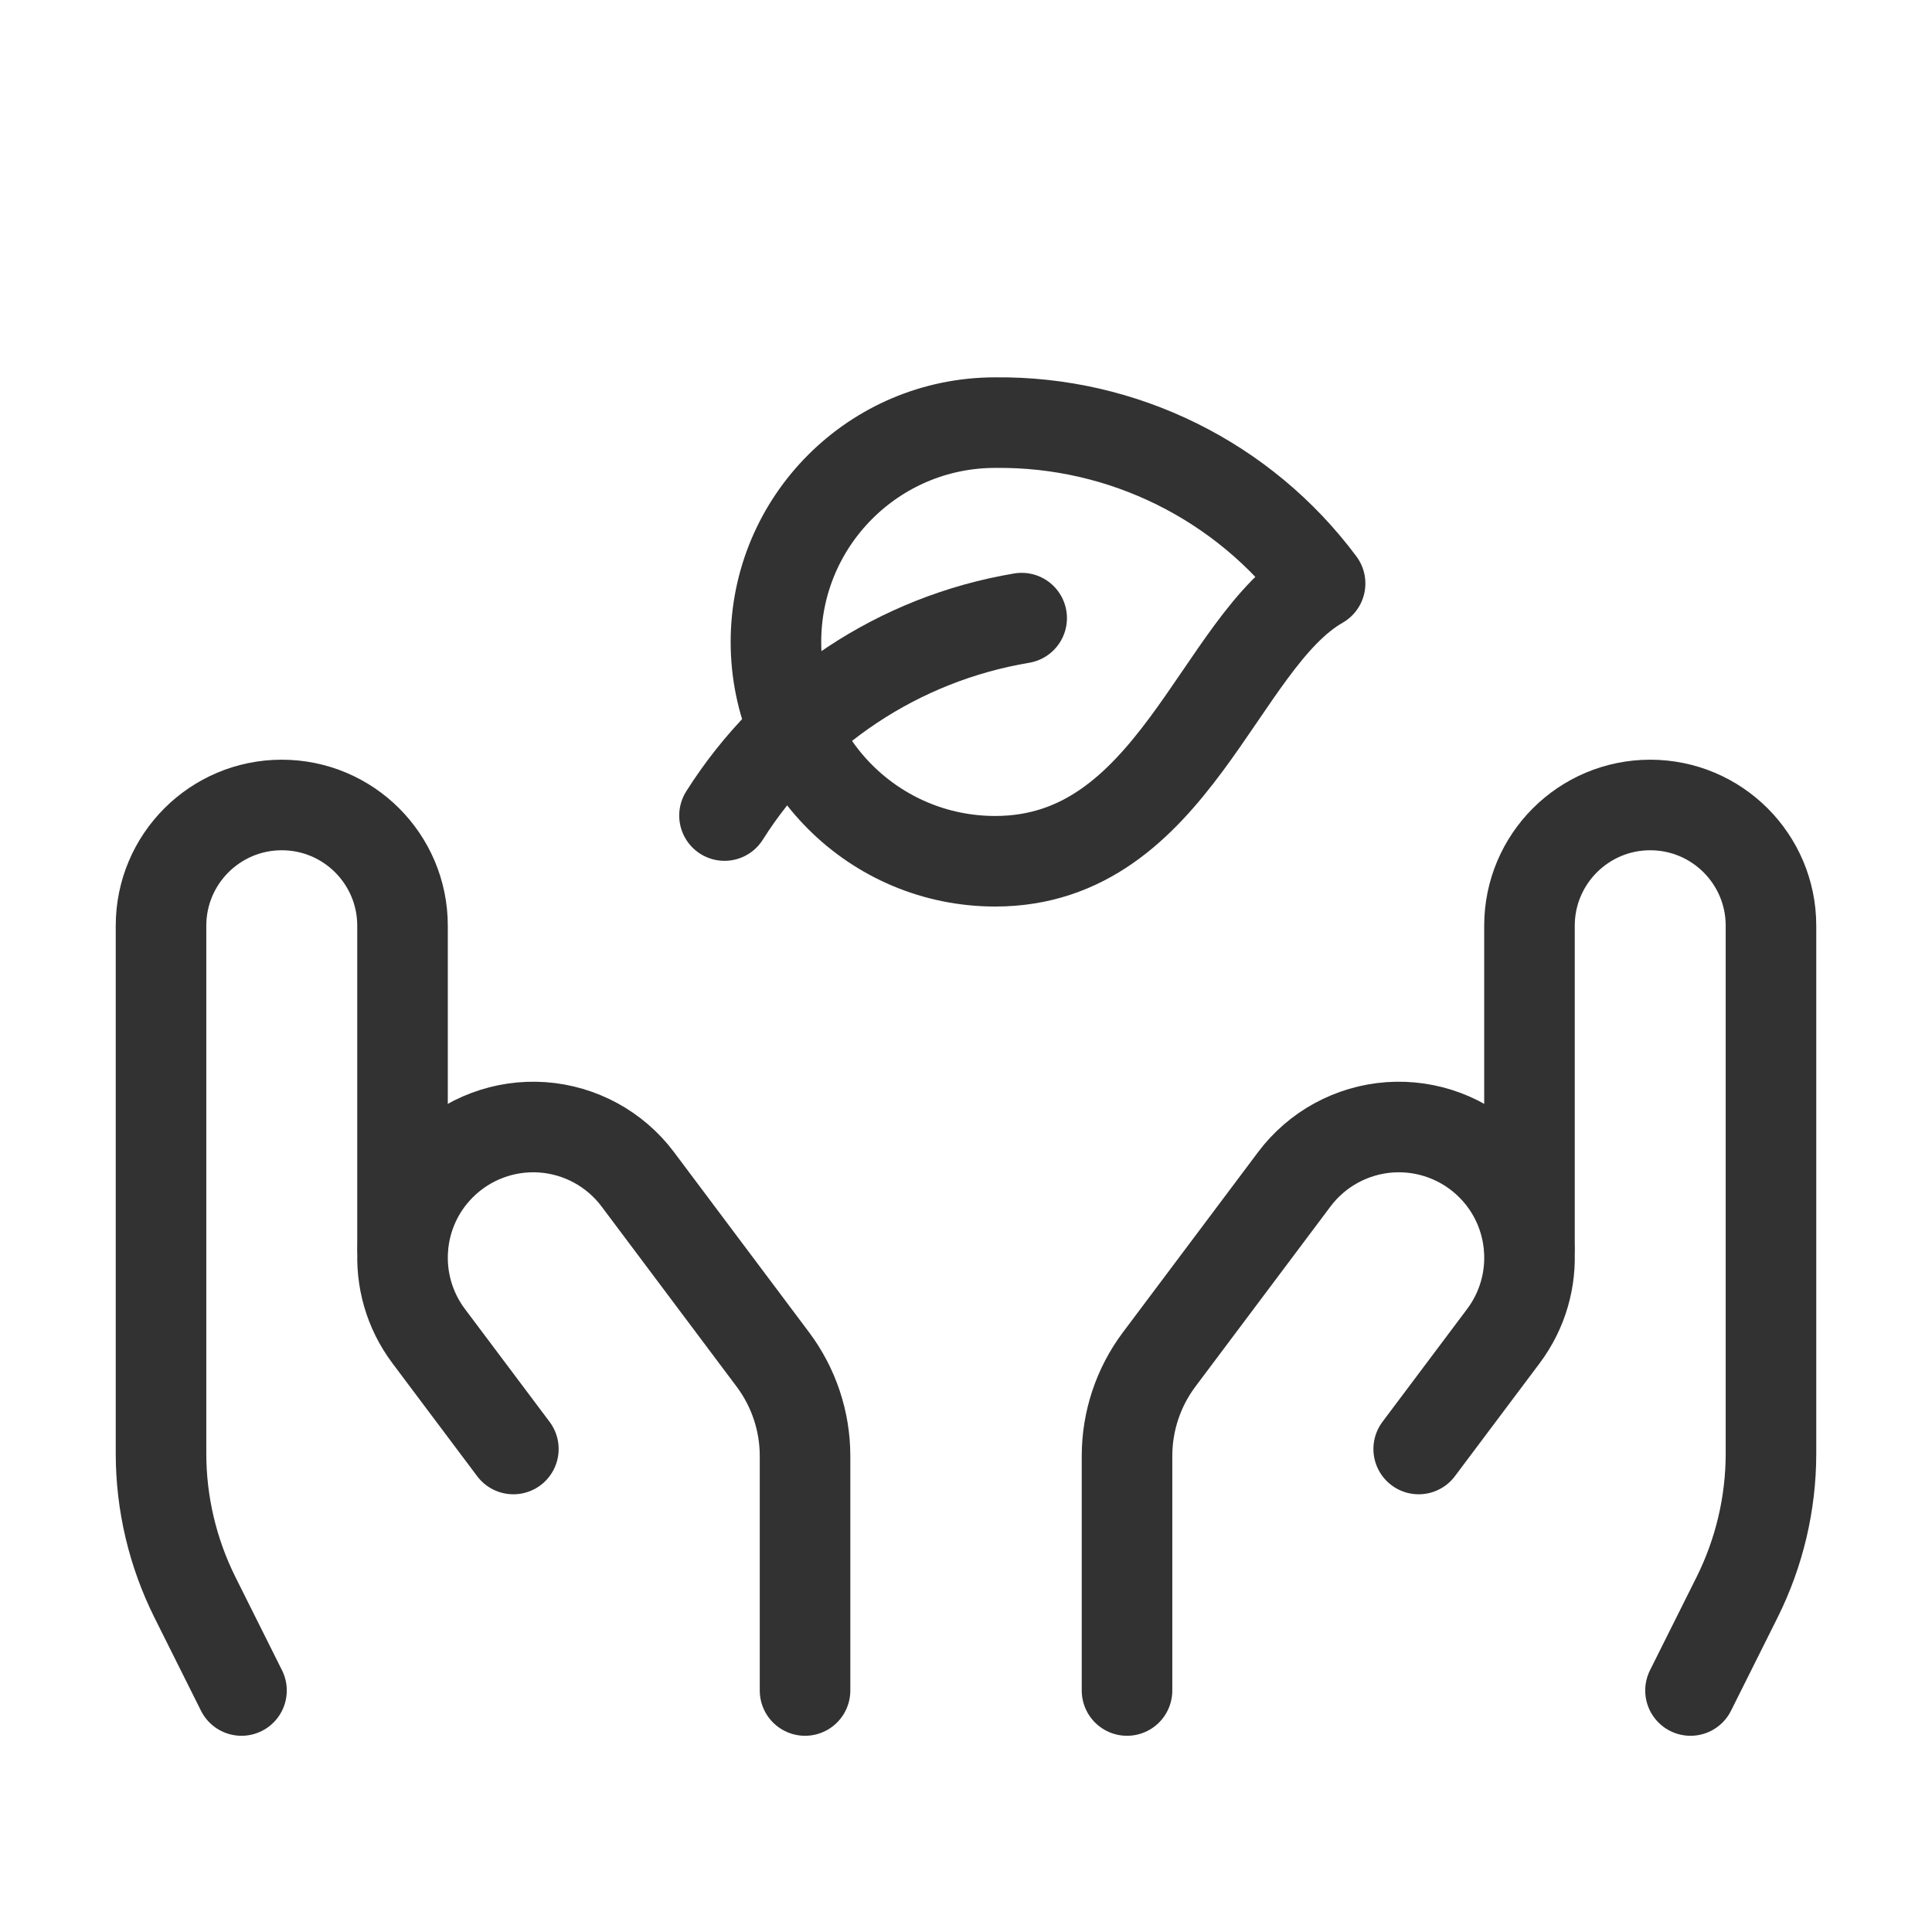 <svg width="32" height="32" viewBox="0 0 32 32" fill="none" xmlns="http://www.w3.org/2000/svg">
<path d="M28 28L28.77 26.459C29.14 25.718 29.333 24.902 29.333 24.074V15.333C29.333 14.229 28.438 13.333 27.333 13.333V13.333C26.228 13.333 25.333 14.229 25.333 15.333V20.667" stroke="#323232" stroke-width="1.5" stroke-linecap="round" stroke-linejoin="round"/>
<path d="M18.667 28V24.116C18.667 23.539 18.854 22.977 19.2 22.516L21.438 19.532C21.814 19.031 22.39 18.717 23.016 18.672C23.642 18.628 24.256 18.857 24.7 19.301V19.301C25.461 20.062 25.547 21.268 24.901 22.13L23.498 24" stroke="#323232" stroke-width="1.5" stroke-linecap="round" stroke-linejoin="round"/>
<path d="M4 28L3.23 26.459C2.86 25.718 2.667 24.902 2.667 24.074V15.333C2.667 14.229 3.562 13.333 4.667 13.333V13.333C5.772 13.333 6.667 14.229 6.667 15.333V20.667" stroke="#323232" stroke-width="1.5" stroke-linecap="round" stroke-linejoin="round"/>
<path d="M13.334 28V24.116C13.334 23.539 13.146 22.977 12.8 22.516L10.563 19.532C10.187 19.031 9.611 18.717 8.985 18.672C8.359 18.628 7.745 18.857 7.301 19.301V19.301C6.539 20.062 6.454 21.268 7.1 22.13L8.503 24" stroke="#323232" stroke-width="1.5" stroke-linecap="round" stroke-linejoin="round"/>
<path d="M16.922 10.238C14.891 10.578 13.1 11.767 12 13.508" stroke="#323232" stroke-width="1.5" stroke-linecap="round" stroke-linejoin="round"/>
<path fill-rule="evenodd" clip-rule="evenodd" d="M16.484 7C14.478 7 12.852 8.627 12.852 10.633C12.852 12.639 14.478 14.265 16.484 14.265C19.443 14.265 20.17 10.632 21.865 9.664C20.601 7.966 18.601 6.976 16.484 7V7Z" stroke="#323232" stroke-width="1.5" stroke-linecap="round" stroke-linejoin="round"/>
</svg>
